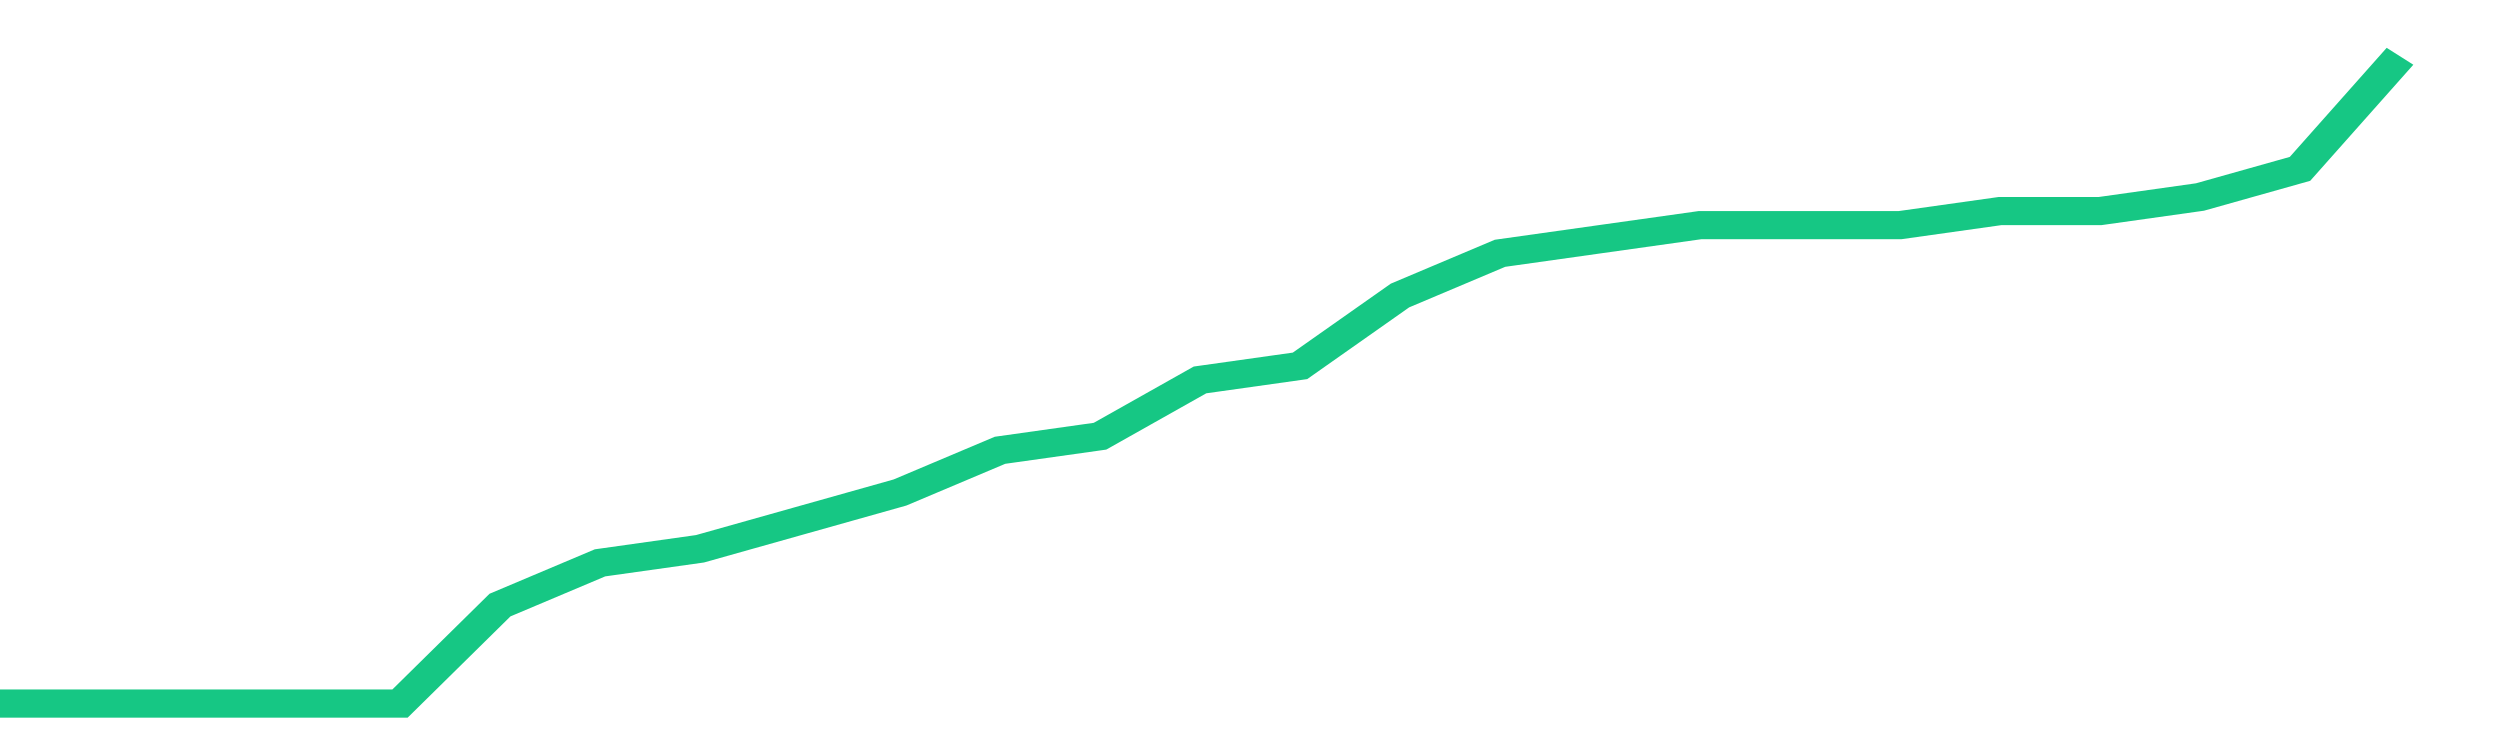 <svg height="48px" width="164px" viewBox="0 0 150 52" preserveAspectRatio="none" xmlns="http://www.w3.org/2000/svg"><path d="M 0 50 L 6 50 L 12 50 L 18 50 L 24 50 L 30 43 L 36 40 L 42 39 L 48 37 L 54 35 L 60 32 L 66 31 L 72 27 L 78 26 L 84 21 L 90 18 L 96 17 L 102 16 L 108 16 L 114 16 L 120 15 L 126 15 L 132 14 L 138 12 L 144 4" stroke-width="2" stroke="#16C784" fill="transparent" vector-effect="non-scaling-stroke"/></svg>